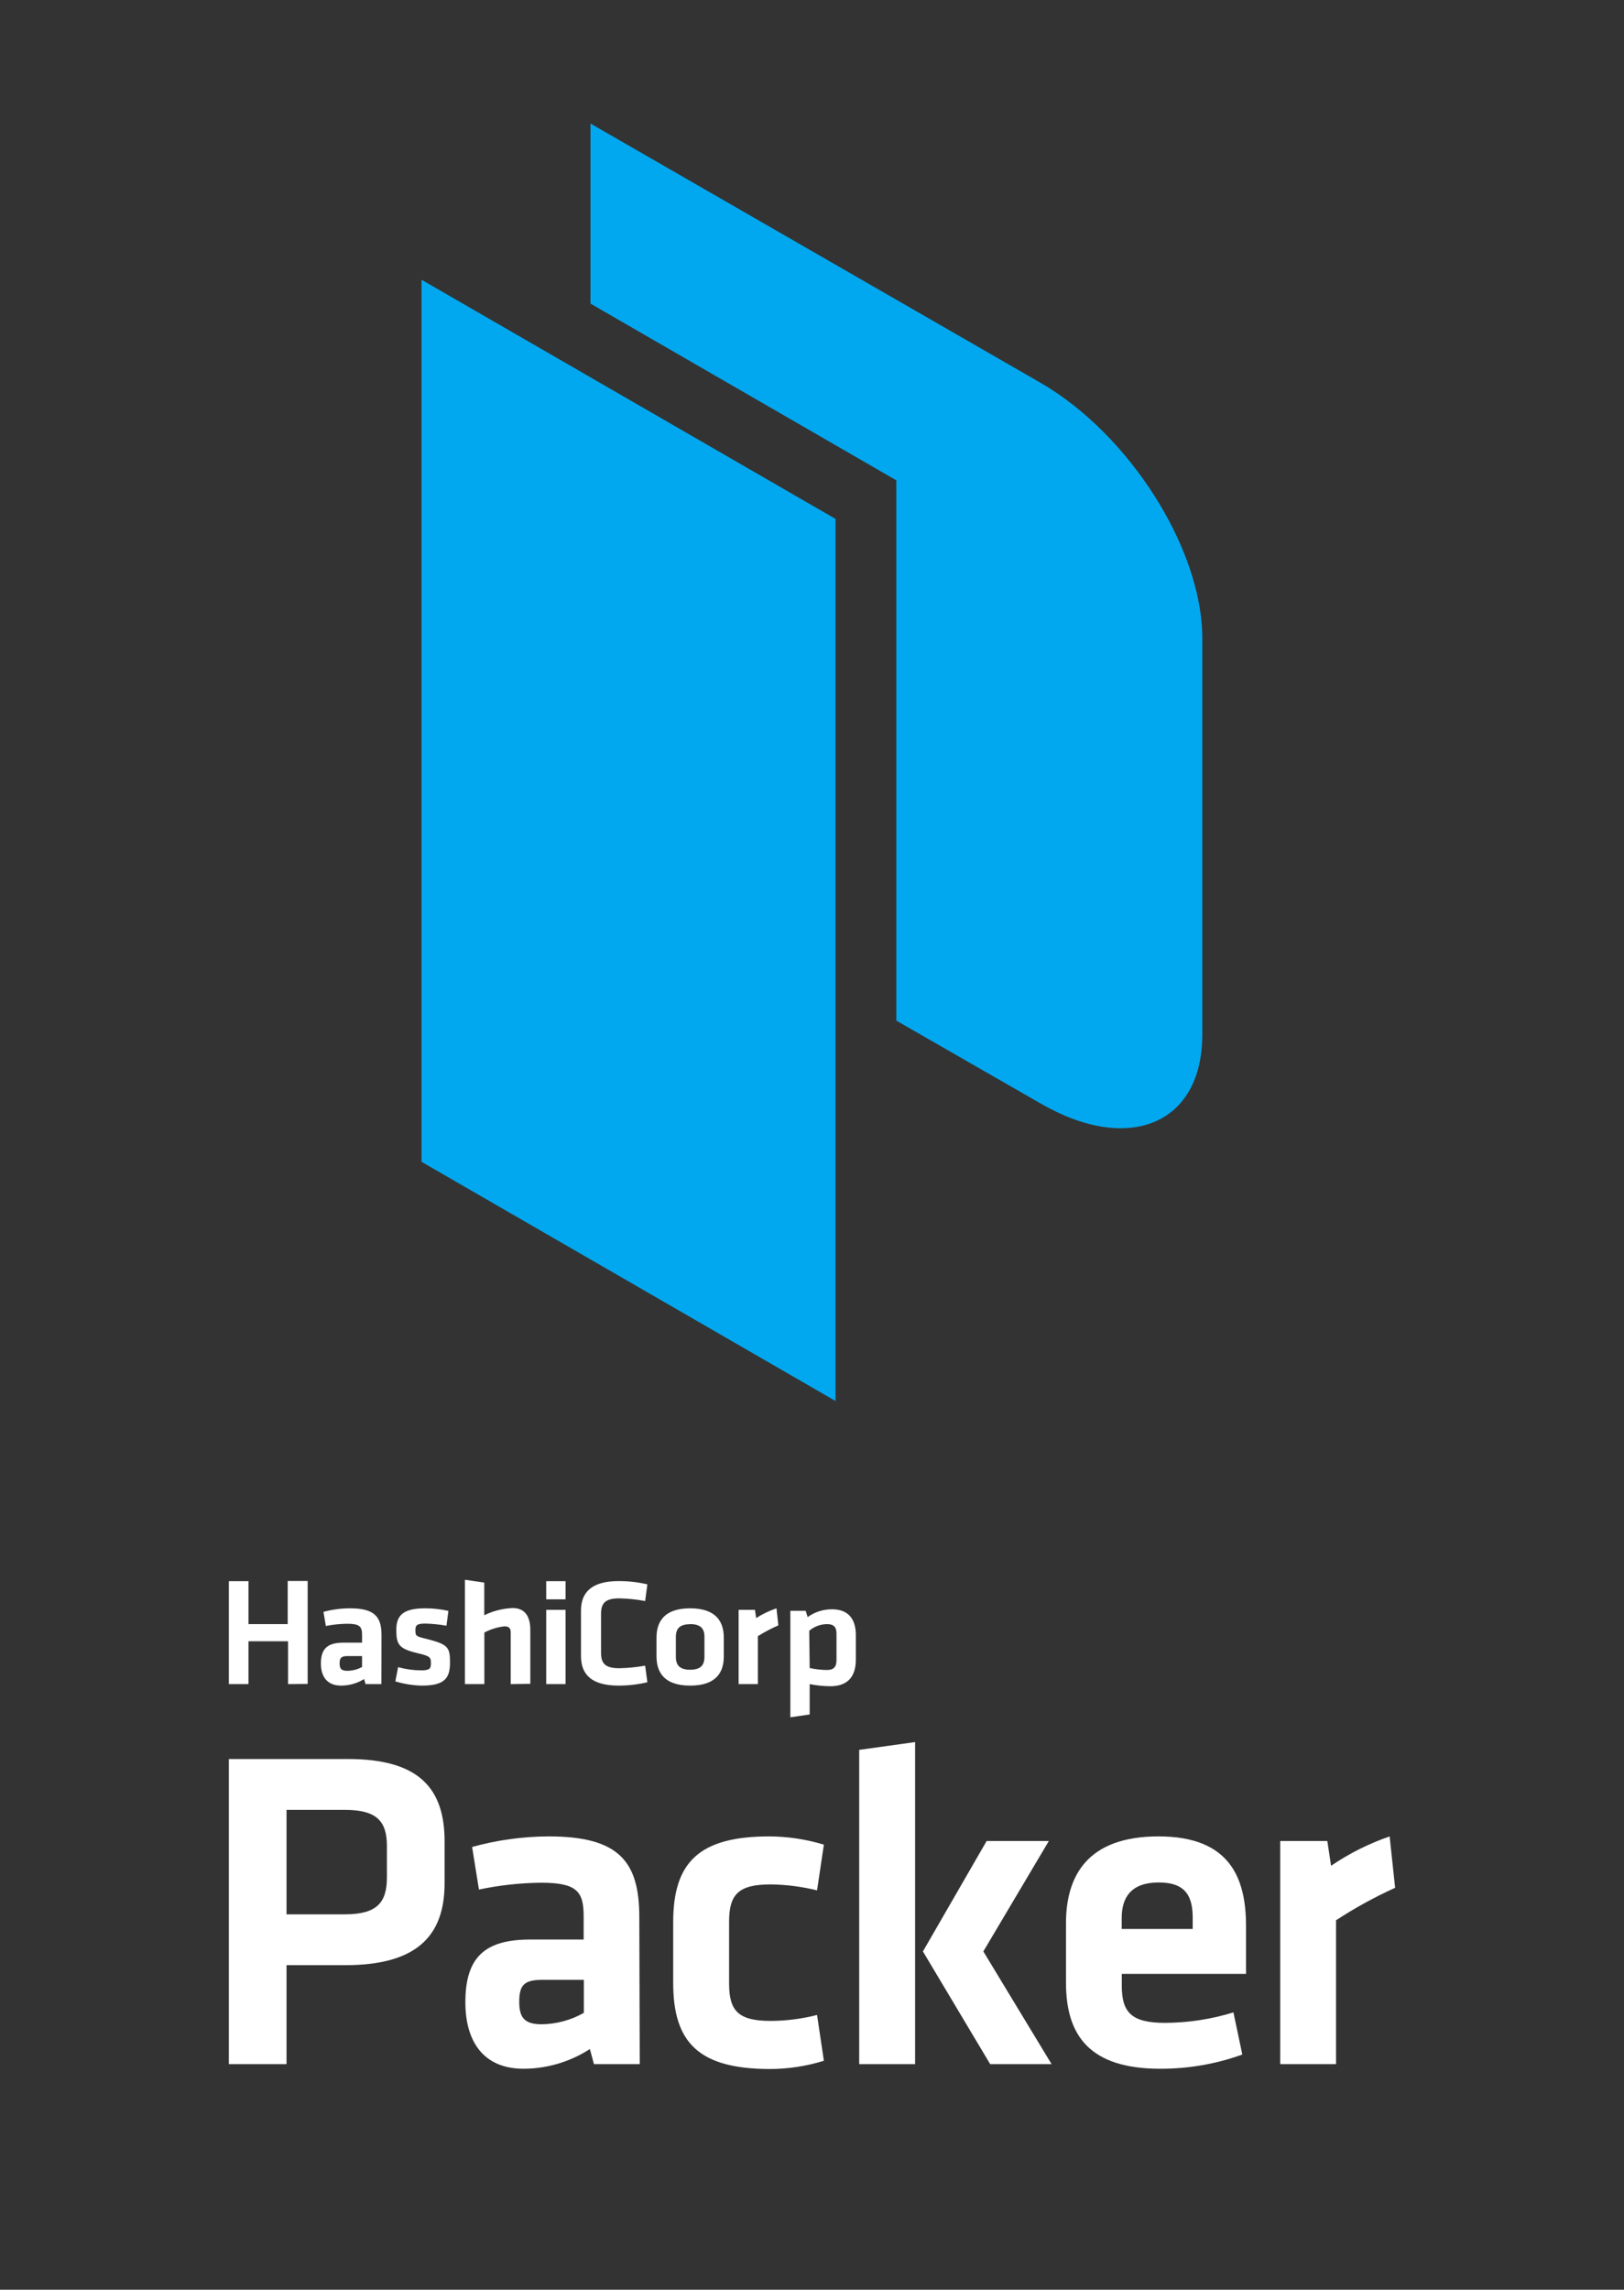 <?xml version="1.0" encoding="utf-8"?>
<svg xmlns="http://www.w3.org/2000/svg" width="183" height="258" viewBox="0 0 183 258" fill="none">
<rect x="0" y="0" width="183" height="258" fill="#333333" stroke="none"/>
<path d="M32.459 189.76V184.93H27.999V189.76H25.789V178.16H27.999V183H32.419V178.14H34.669V189.74L32.459 189.76ZM42.979 189.76H41.189L41.029 189.19C40.249 189.675 39.348 189.931 38.429 189.93C36.839 189.93 36.159 188.88 36.159 187.44C36.159 185.74 36.929 185.09 38.699 185.09H40.799V184.21C40.799 183.28 40.529 182.96 39.129 182.96C38.32 182.968 37.513 183.052 36.719 183.21L36.449 181.62C37.427 181.354 38.436 181.219 39.449 181.22C42.179 181.22 42.989 182.15 42.989 184.22L42.979 189.76ZM40.799 186.6H39.189C38.469 186.6 38.269 186.79 38.269 187.42C38.269 188.05 38.469 188.26 39.149 188.26C39.726 188.254 40.293 188.106 40.799 187.83V186.6ZM47.549 189.93C46.532 189.911 45.522 189.749 44.549 189.45L44.859 187.85C45.703 188.084 46.574 188.205 47.449 188.21C48.449 188.21 48.559 188 48.559 187.37C48.559 186.74 48.449 186.6 47.039 186.27C44.909 185.77 44.659 185.27 44.659 183.64C44.659 182.01 45.429 181.22 47.919 181.22C48.797 181.22 49.672 181.317 50.529 181.51L50.309 183.18C49.52 183.04 48.721 182.96 47.919 182.94C46.969 182.94 46.809 183.14 46.809 183.66C46.809 184.33 46.859 184.38 48.039 184.66C50.479 185.28 50.709 185.59 50.709 187.31C50.709 189.03 50.179 189.93 47.549 189.93ZM57.549 189.76V183.92C57.549 183.47 57.349 183.25 56.849 183.25C56.055 183.338 55.285 183.576 54.579 183.95V189.76H52.389V178L54.569 178.32V182C55.565 181.512 56.651 181.236 57.759 181.19C59.199 181.19 59.759 182.19 59.759 183.66V189.73L57.549 189.76ZM61.549 180.21V178.16H63.729V180.21H61.549ZM61.549 189.76V181.39H63.729V189.76H61.549ZM65.469 181.46C65.469 179.37 66.739 178.15 69.709 178.15C70.8 178.147 71.887 178.271 72.949 178.52L72.699 180.4C71.736 180.218 70.759 180.118 69.779 180.1C68.229 180.1 67.729 180.62 67.729 181.84V186.24C67.729 187.46 68.229 187.97 69.779 187.97C70.758 187.951 71.735 187.854 72.699 187.68L72.949 189.55C71.888 189.802 70.8 189.93 69.709 189.93C66.709 189.93 65.469 188.71 65.469 186.61V181.46ZM77.769 189.93C74.769 189.93 73.979 188.35 73.979 186.63V184.52C73.979 182.8 74.779 181.22 77.769 181.22C80.759 181.22 81.559 182.8 81.559 184.52V186.63C81.569 188.35 80.769 189.93 77.779 189.93H77.769ZM77.769 183.01C76.609 183.01 76.159 183.5 76.159 184.45V186.7C76.159 187.64 76.609 188.14 77.769 188.14C78.929 188.14 79.379 187.64 79.379 186.7V184.45C79.389 183.5 78.939 183 77.779 183L77.769 183.01ZM87.709 183.14C86.91 183.489 86.138 183.897 85.399 184.36V189.76H83.229V181.39H85.069L85.209 182.32C85.924 181.861 86.694 181.492 87.499 181.22L87.709 183.14ZM96.439 187C96.439 188.86 95.579 190 93.559 190C92.78 189.994 92.003 189.914 91.239 189.76V193.18L89.059 193.5V181.5H90.789L91.009 182.21C91.808 181.631 92.772 181.323 93.759 181.33C95.509 181.33 96.439 182.33 96.439 184.23V187ZM91.239 187.95C91.874 188.086 92.52 188.159 93.169 188.17C93.959 188.17 94.259 187.81 94.259 187.06V184.06C94.259 183.37 93.989 183 93.189 183C92.455 183.009 91.748 183.274 91.189 183.75L91.239 187.95Z" fill="white"/>
<path d="M25.789 198.2H39.209C47.159 198.2 50.099 201.45 50.099 207.49V212.19C50.099 218.19 46.899 221.43 38.899 221.43H32.289V232.58H25.789V198.2ZM38.849 203.93H32.289V215.7H38.849C42.509 215.7 43.599 214.36 43.599 211.52V208C43.599 205.17 42.409 203.93 38.849 203.93Z" fill="white"/>
<path d="M72.09 232.58H66.93L66.469 230.88C64.243 232.32 61.651 233.091 58.999 233.1C54.41 233.1 52.44 229.95 52.44 225.61C52.44 220.5 54.66 218.54 59.77 218.54H65.769V215.91C65.769 213.12 64.999 212.14 60.969 212.14C58.616 212.164 56.272 212.422 53.969 212.91L53.2 208.11C56.007 207.333 58.906 206.933 61.819 206.92C69.719 206.92 72.04 209.71 72.04 216.01L72.09 232.58ZM65.79 223.08H61.15C59.08 223.08 58.51 223.65 58.51 225.56C58.51 227.31 59.08 228.09 61.039 228.09C62.706 228.067 64.34 227.623 65.79 226.8V223.08Z" fill="white"/>
<path d="M75.859 223.44V216.58C75.859 209.81 78.799 206.92 86.699 206.92C88.78 206.932 90.848 207.245 92.839 207.85L92.069 213C90.364 212.58 88.616 212.355 86.859 212.33C83.239 212.33 82.159 213.42 82.159 216.52V223.52C82.159 226.62 83.239 227.71 86.859 227.71C88.617 227.701 90.367 227.476 92.069 227.04L92.839 232.2C90.852 232.818 88.781 233.132 86.699 233.13C78.799 233.1 75.859 230.21 75.859 223.44Z" fill="white"/>
<path d="M96.818 232.58V197.17L103.118 196.29V232.58H96.818ZM118.188 207.44L110.808 219.88L118.498 232.58H111.578L103.998 219.88L111.178 207.44H118.188Z" fill="white"/>
<path d="M131.299 227.93C133.907 227.917 136.498 227.52 138.989 226.75L139.989 231.5C137.026 232.567 133.899 233.108 130.749 233.1C122.849 233.1 120.119 229.43 120.119 223.39V216.73C120.119 211.41 122.489 206.92 130.549 206.92C138.609 206.92 140.409 211.62 140.409 217.04V222.41H126.409V223.7C126.399 226.75 127.479 227.93 131.299 227.93ZM126.399 217.35H134.399V216.11C134.399 213.74 133.669 212.11 130.579 212.11C127.489 212.11 126.399 213.76 126.399 216.11V217.35Z" fill="white"/>
<path d="M157.21 212.71C154.9 213.758 152.673 214.982 150.55 216.37V232.58H144.26V207.44H149.57L149.99 210.23C152.034 208.84 154.253 207.727 156.59 206.92L157.21 212.71Z" fill="white"/>
<path fill-rule="evenodd" clip-rule="evenodd" d="M47.5 31.52L94.15 58.469V157.86L47.5 130.91V31.52Z" fill="#02A8EF"/>
<path d="M117.249 43.13L66.539 13.92V34.21L100.999 54.12V115L117.229 124.32C127.229 130.12 135.479 126.64 135.479 116.6V71.93C135.499 61.89 127.289 48.93 117.249 43.13Z" fill="#02A8EF"/>
</svg>